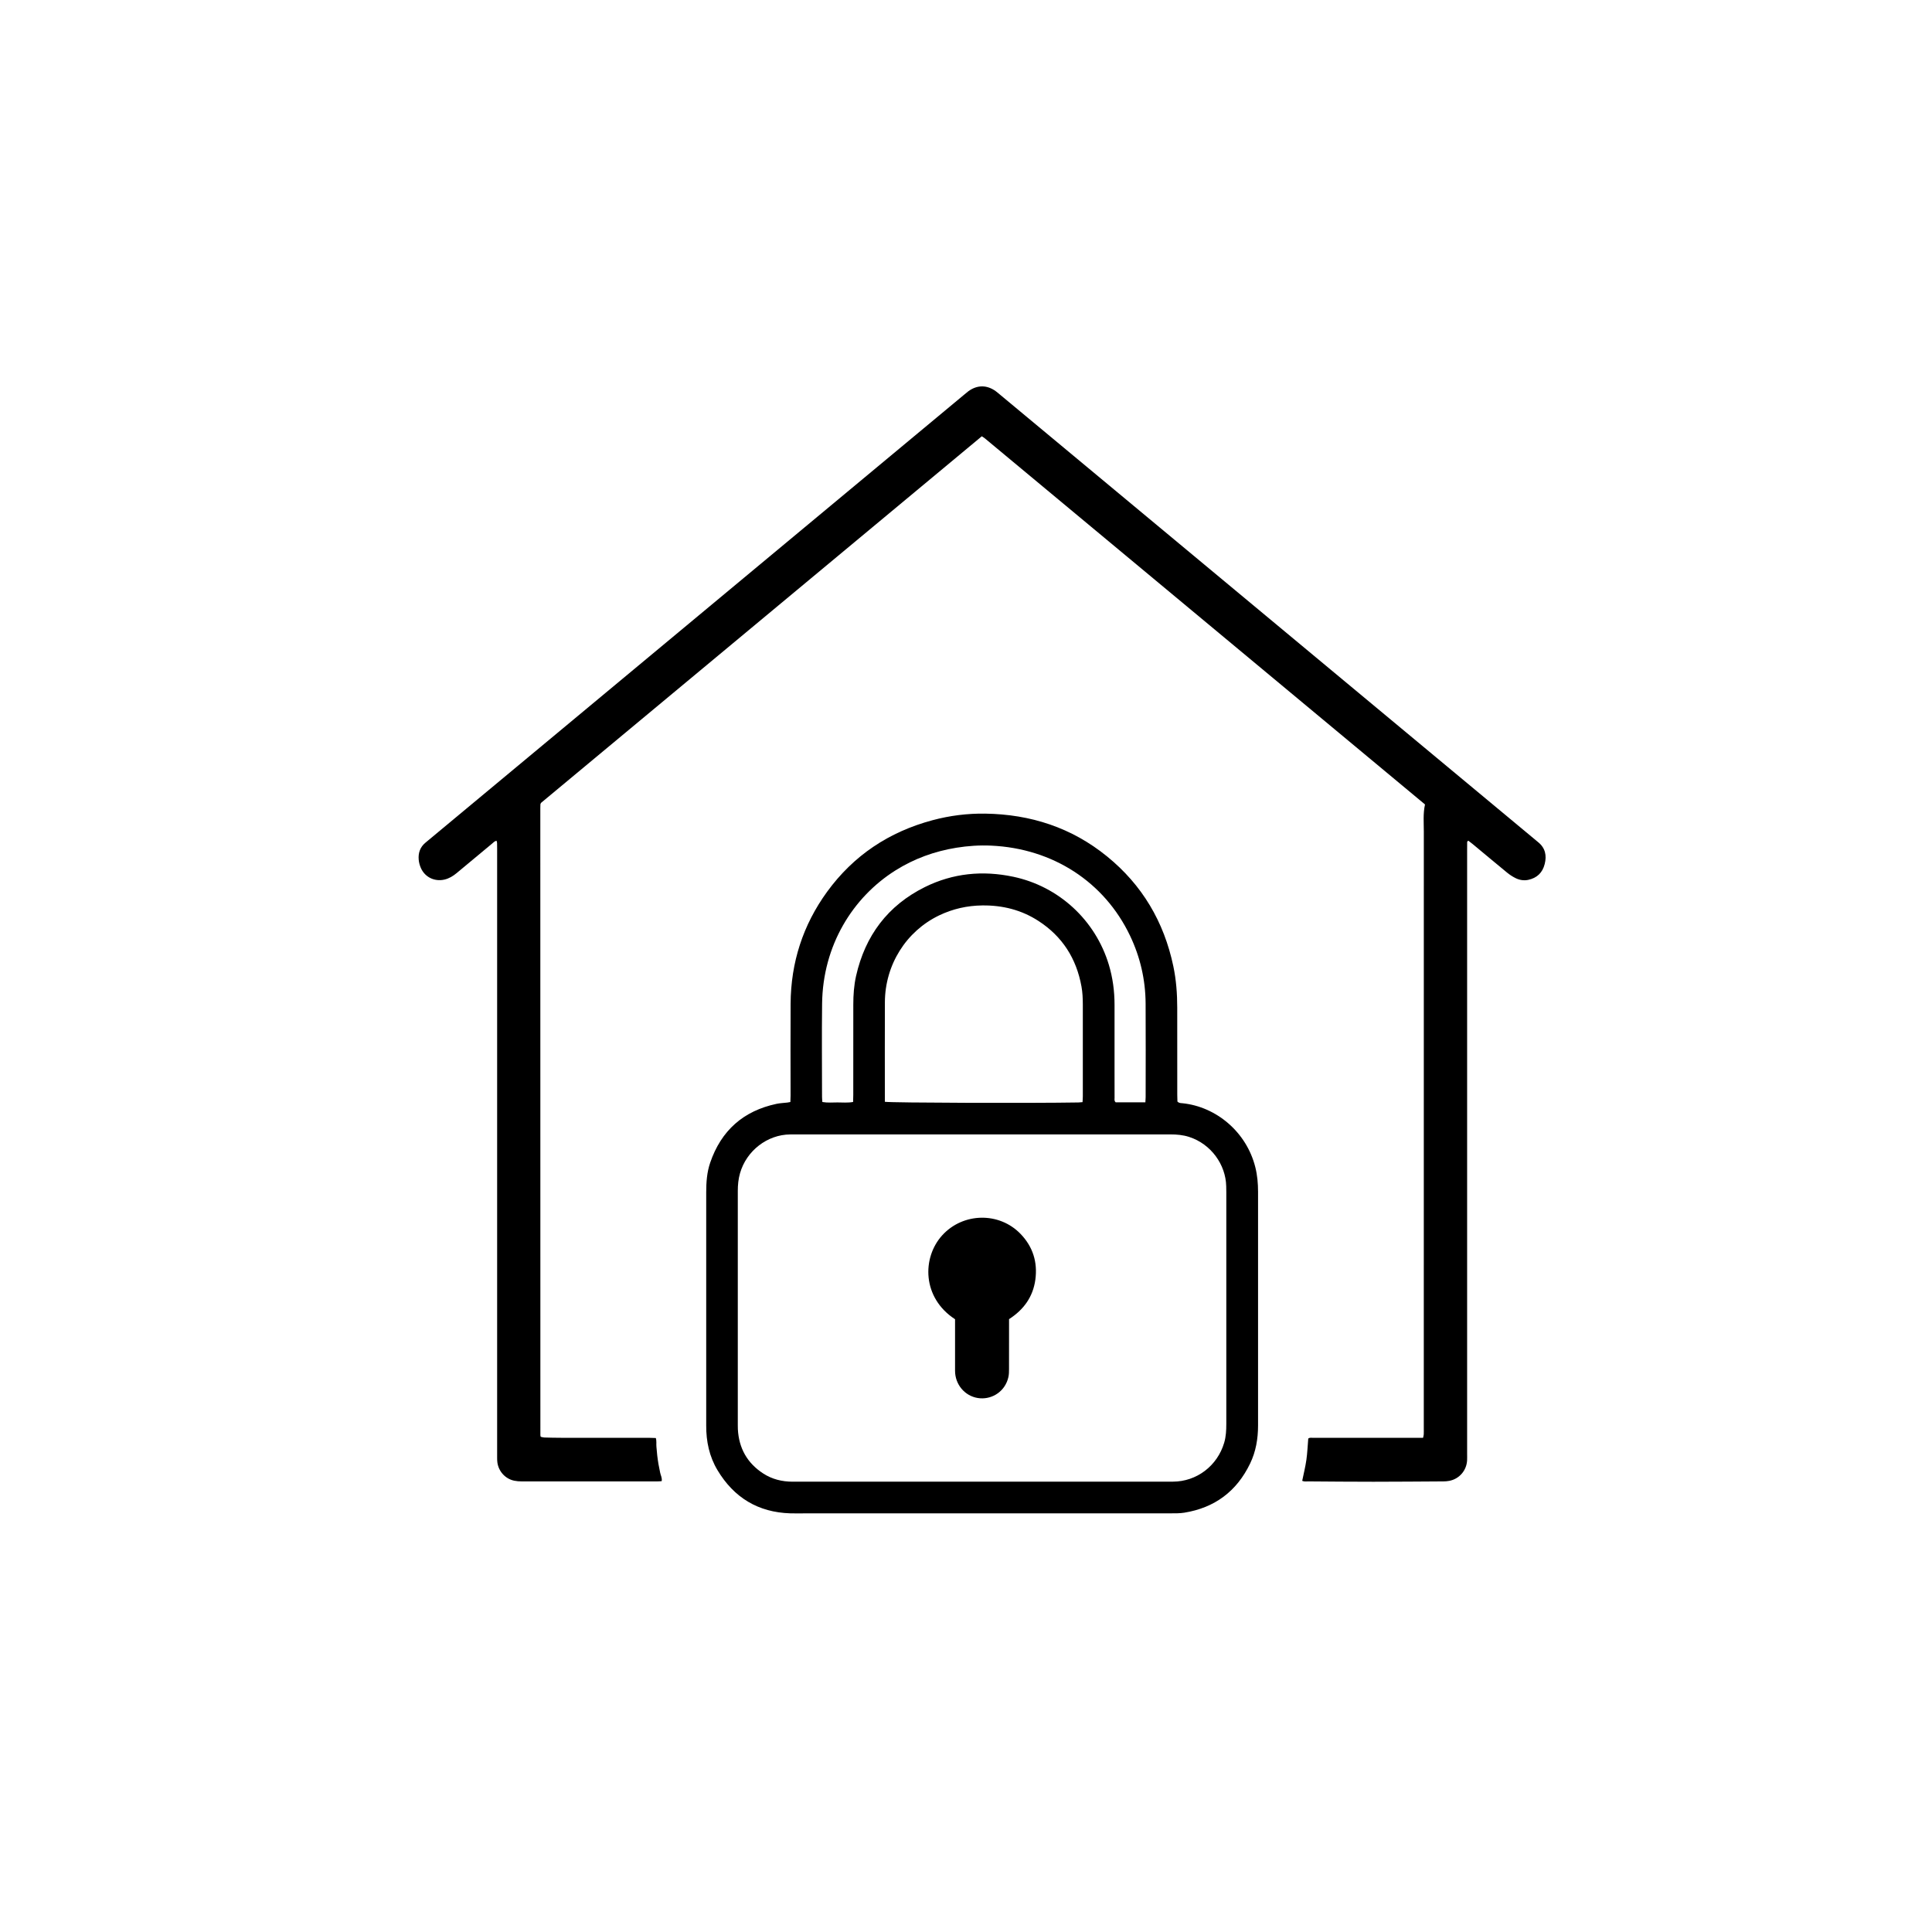 <svg xmlns="http://www.w3.org/2000/svg" width="60" height="60" viewBox="0 0 60 60" fill="none"><g clip-path="url(#clip0_1379_141)"><path d="M44.255 24.983C39.697 21.191 35.141 17.402 30.585 13.613C30.558 13.591 30.527 13.573 30.491 13.549C25.923 17.348 21.358 21.145 16.802 24.934C16.793 24.952 16.79 24.957 16.788 24.962C16.786 24.968 16.783 24.974 16.783 24.98C16.782 25.021 16.78 25.063 16.78 25.105C16.78 31.595 16.781 38.084 16.782 44.574C16.782 44.586 16.787 44.597 16.793 44.621C16.826 44.628 16.865 44.642 16.904 44.643C17.076 44.648 17.249 44.652 17.421 44.652C18.337 44.653 19.253 44.652 20.168 44.653C20.233 44.653 20.297 44.657 20.367 44.659C20.396 44.755 20.377 44.845 20.386 44.932C20.395 45.022 20.401 45.111 20.411 45.2C20.422 45.289 20.434 45.379 20.449 45.467C20.464 45.555 20.485 45.642 20.501 45.731C20.516 45.817 20.569 45.897 20.549 45.999C20.494 46.002 20.441 46.007 20.389 46.007C18.991 46.007 17.594 46.007 16.197 46.006C16.12 46.006 16.042 46 15.967 45.984C15.692 45.926 15.483 45.695 15.446 45.414C15.44 45.367 15.439 45.319 15.439 45.271C15.438 45.139 15.439 45.008 15.439 44.876C15.439 38.703 15.439 32.531 15.439 26.359C15.439 26.299 15.44 26.239 15.437 26.179C15.436 26.158 15.427 26.137 15.42 26.109C15.356 26.124 15.321 26.167 15.281 26.2C14.914 26.504 14.547 26.809 14.181 27.115C14.07 27.207 13.95 27.281 13.807 27.315C13.5 27.388 13.197 27.245 13.07 26.955C13.035 26.875 13.01 26.785 13.003 26.697C12.985 26.489 13.047 26.307 13.213 26.17C13.346 26.06 13.479 25.949 13.612 25.838C17.128 22.914 20.644 19.99 24.16 17.066C26.09 15.46 28.02 13.855 29.95 12.251C29.991 12.216 30.032 12.181 30.075 12.149C30.349 11.951 30.646 11.95 30.92 12.146C30.973 12.185 31.023 12.228 31.073 12.27C32.192 13.2 33.31 14.13 34.429 15.061C37.816 17.878 41.204 20.695 44.592 23.513C45.633 24.378 46.673 25.244 47.714 26.109C47.732 26.125 47.75 26.14 47.769 26.155C47.991 26.334 48.039 26.569 47.972 26.833C47.905 27.102 47.732 27.267 47.461 27.325C47.323 27.354 47.187 27.331 47.062 27.268C46.973 27.223 46.886 27.167 46.809 27.104C46.449 26.809 46.093 26.51 45.735 26.213C45.69 26.176 45.643 26.142 45.601 26.109C45.554 26.13 45.565 26.163 45.564 26.191C45.562 26.256 45.563 26.322 45.563 26.388C45.563 32.644 45.563 38.901 45.563 45.157C45.563 45.222 45.566 45.289 45.562 45.354C45.544 45.672 45.317 45.932 45.005 45.99C44.947 46.001 44.887 46.006 44.828 46.006C44.102 46.011 43.377 46.016 42.652 46.017C41.98 46.017 41.308 46.011 40.636 46.006C40.573 46.006 40.507 46.019 40.441 45.989C40.486 45.768 40.54 45.554 40.571 45.337C40.602 45.119 40.61 44.898 40.629 44.677C40.674 44.638 40.73 44.653 40.781 44.653C41.198 44.652 41.614 44.652 42.03 44.652C42.684 44.652 43.338 44.652 43.992 44.652H44.195C44.204 44.61 44.214 44.577 44.216 44.544C44.219 44.478 44.217 44.412 44.217 44.346C44.217 38.174 44.217 32.002 44.218 25.829C44.218 25.549 44.191 25.268 44.255 24.983Z" fill="black"></path><path d="M24.546 34.224C24.548 34.154 24.552 34.089 24.552 34.025C24.552 33.073 24.547 32.121 24.553 31.169C24.561 29.892 24.935 28.73 25.684 27.698C26.509 26.563 27.612 25.834 28.958 25.473C29.495 25.329 30.043 25.26 30.598 25.268C32.004 25.289 33.28 25.701 34.38 26.596C35.471 27.482 36.149 28.628 36.439 30.008C36.528 30.432 36.56 30.861 36.56 31.293C36.562 32.196 36.561 33.1 36.561 34.004C36.561 34.075 36.564 34.146 36.566 34.209C36.616 34.262 36.673 34.257 36.724 34.262C37.773 34.371 38.711 35.155 38.985 36.248C39.048 36.499 39.07 36.754 39.07 37.013C39.069 38.593 39.07 40.173 39.07 41.753C39.07 42.591 39.069 43.429 39.07 44.267C39.07 44.68 39.003 45.08 38.823 45.452C38.406 46.317 37.721 46.826 36.778 46.978C36.638 47 36.493 46.998 36.351 46.998C32.557 46.999 28.764 46.999 24.971 46.999C24.828 46.999 24.685 47.002 24.543 46.998C23.547 46.967 22.796 46.513 22.284 45.66C22.028 45.234 21.929 44.763 21.932 44.268C21.933 44.088 21.932 43.909 21.932 43.729C21.932 41.496 21.932 39.264 21.932 37.031C21.932 36.718 21.953 36.408 22.055 36.11C22.397 35.108 23.087 34.5 24.115 34.281C24.225 34.258 24.339 34.254 24.451 34.241C24.479 34.237 24.507 34.231 24.546 34.224ZM30.498 35.23C28.572 35.23 26.645 35.23 24.719 35.23C24.659 35.23 24.6 35.23 24.541 35.231C23.827 35.236 23.181 35.739 22.982 36.436C22.93 36.616 22.913 36.799 22.913 36.986C22.914 39.41 22.913 41.835 22.913 44.259C22.913 44.301 22.913 44.343 22.915 44.385C22.946 44.976 23.207 45.437 23.7 45.759C23.977 45.939 24.285 46.015 24.615 46.015C26.761 46.014 28.908 46.014 31.054 46.014C32.844 46.014 34.634 46.016 36.423 46.014C37.165 46.013 37.806 45.523 38.018 44.806C38.075 44.614 38.084 44.418 38.084 44.22C38.084 41.82 38.084 39.419 38.084 37.019C38.084 36.959 38.083 36.899 38.081 36.839C38.067 36.17 37.611 35.528 36.929 35.308C36.74 35.247 36.547 35.23 36.349 35.23C34.399 35.231 32.449 35.23 30.498 35.23ZM27.48 34.217C27.682 34.25 32.041 34.263 33.489 34.238C33.529 34.237 33.569 34.232 33.619 34.228C33.623 34.16 33.628 34.102 33.628 34.044C33.628 33.092 33.629 32.141 33.628 31.19C33.627 31.004 33.62 30.82 33.586 30.636C33.429 29.766 32.991 29.081 32.252 28.602C31.723 28.258 31.135 28.112 30.508 28.119C30.038 28.124 29.589 28.225 29.164 28.429C28.139 28.923 27.486 29.965 27.481 31.123C27.477 32.104 27.48 33.085 27.48 34.066C27.48 34.113 27.48 34.16 27.48 34.217ZM35.571 34.233C35.575 34.17 35.579 34.123 35.579 34.076C35.58 33.107 35.584 32.137 35.578 31.168C35.574 30.427 35.411 29.72 35.091 29.052C34.296 27.392 32.702 26.351 30.786 26.262C30.423 26.245 30.062 26.269 29.702 26.327C29.025 26.437 28.392 26.665 27.81 27.031C26.481 27.868 25.553 29.362 25.531 31.169C25.519 32.133 25.529 33.097 25.529 34.06C25.529 34.113 25.535 34.165 25.539 34.224C25.701 34.252 25.855 34.237 26.007 34.237C26.166 34.237 26.325 34.253 26.494 34.223C26.496 34.143 26.499 34.073 26.499 34.002C26.499 33.068 26.499 32.134 26.5 31.201C26.5 30.901 26.52 30.603 26.586 30.309C26.87 29.053 27.573 28.12 28.722 27.549C29.594 27.117 30.516 27.027 31.467 27.228C32.881 27.526 34.019 28.573 34.437 29.964C34.558 30.368 34.613 30.781 34.613 31.203C34.613 31.867 34.613 32.532 34.613 33.196C34.613 33.495 34.613 33.794 34.614 34.094C34.614 34.139 34.599 34.19 34.648 34.233H35.571Z" fill="black"></path><path d="M29.66 40.97C28.634 40.304 28.63 39.058 29.262 38.363C29.907 37.654 31.034 37.63 31.698 38.324C32.077 38.719 32.227 39.197 32.154 39.74C32.081 40.279 31.788 40.677 31.337 40.967C31.337 41.038 31.337 41.103 31.337 41.169C31.337 41.618 31.338 42.067 31.336 42.516C31.336 42.599 31.335 42.684 31.317 42.765C31.22 43.201 30.832 43.453 30.44 43.425C30.027 43.396 29.699 43.066 29.663 42.645C29.659 42.592 29.66 42.538 29.66 42.484C29.66 42.041 29.66 41.598 29.66 41.155V40.97Z" fill="black"></path></g><defs><clipPath id="clip0_1379_141"><rect width="35" height="35" fill="white" transform="translate(13 12)"></rect></clipPath></defs></svg>